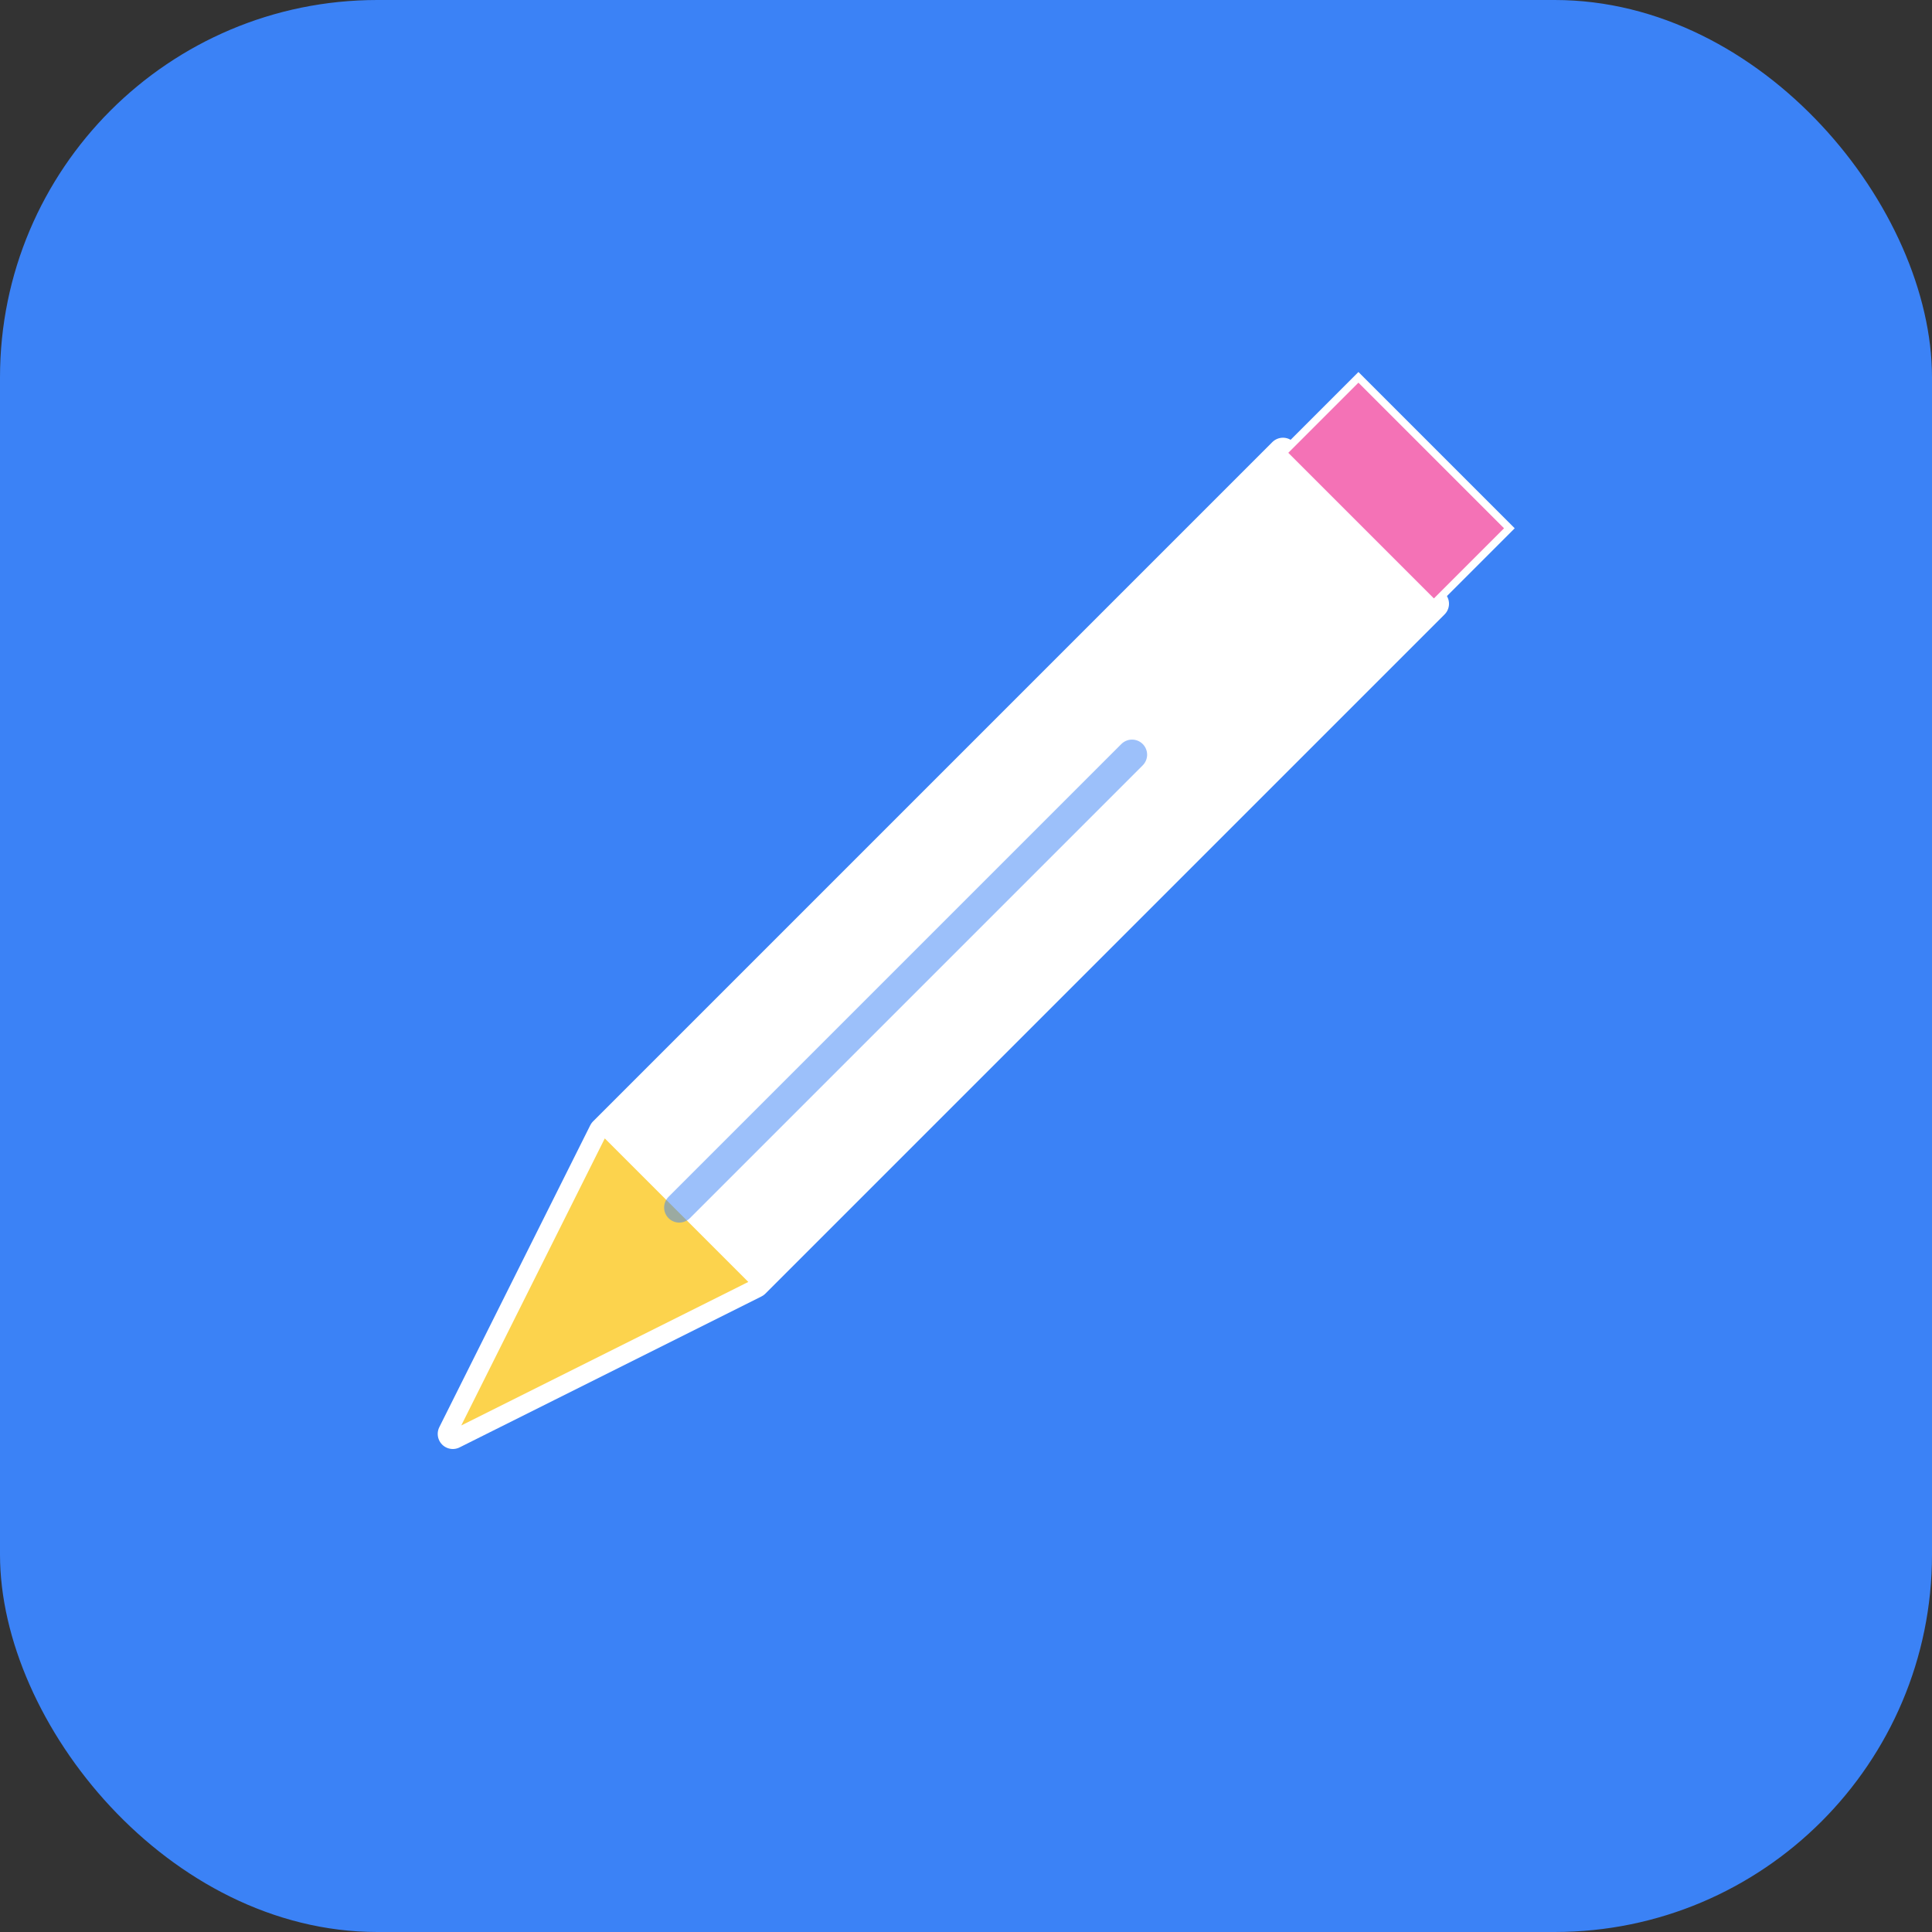 <svg xmlns="http://www.w3.org/2000/svg" viewBox="0 0 512 512">
  <rect x="0" y="0" width="512" height="512" fill="#333333" stroke="none"/>
  <rect width="512" height="512" rx="100" fill="#3B82F6"/>
  <path d="M340 120L380 160L200 340L120 380L160 300L340 120Z" fill="white" stroke="white" stroke-width="8" stroke-linejoin="round"/>
  <path d="M120 380L160 300L200 340L120 380Z" fill="#FCD34D" stroke="white" stroke-width="2"/>
  <path d="M340 120L380 160L400 140L360 100L340 120Z" fill="#F472B6" stroke="white" stroke-width="2"/>
  <path d="M180 320L300 200" stroke="rgba(59,130,246,0.5)" stroke-width="8" stroke-linecap="round"/>
</svg>
